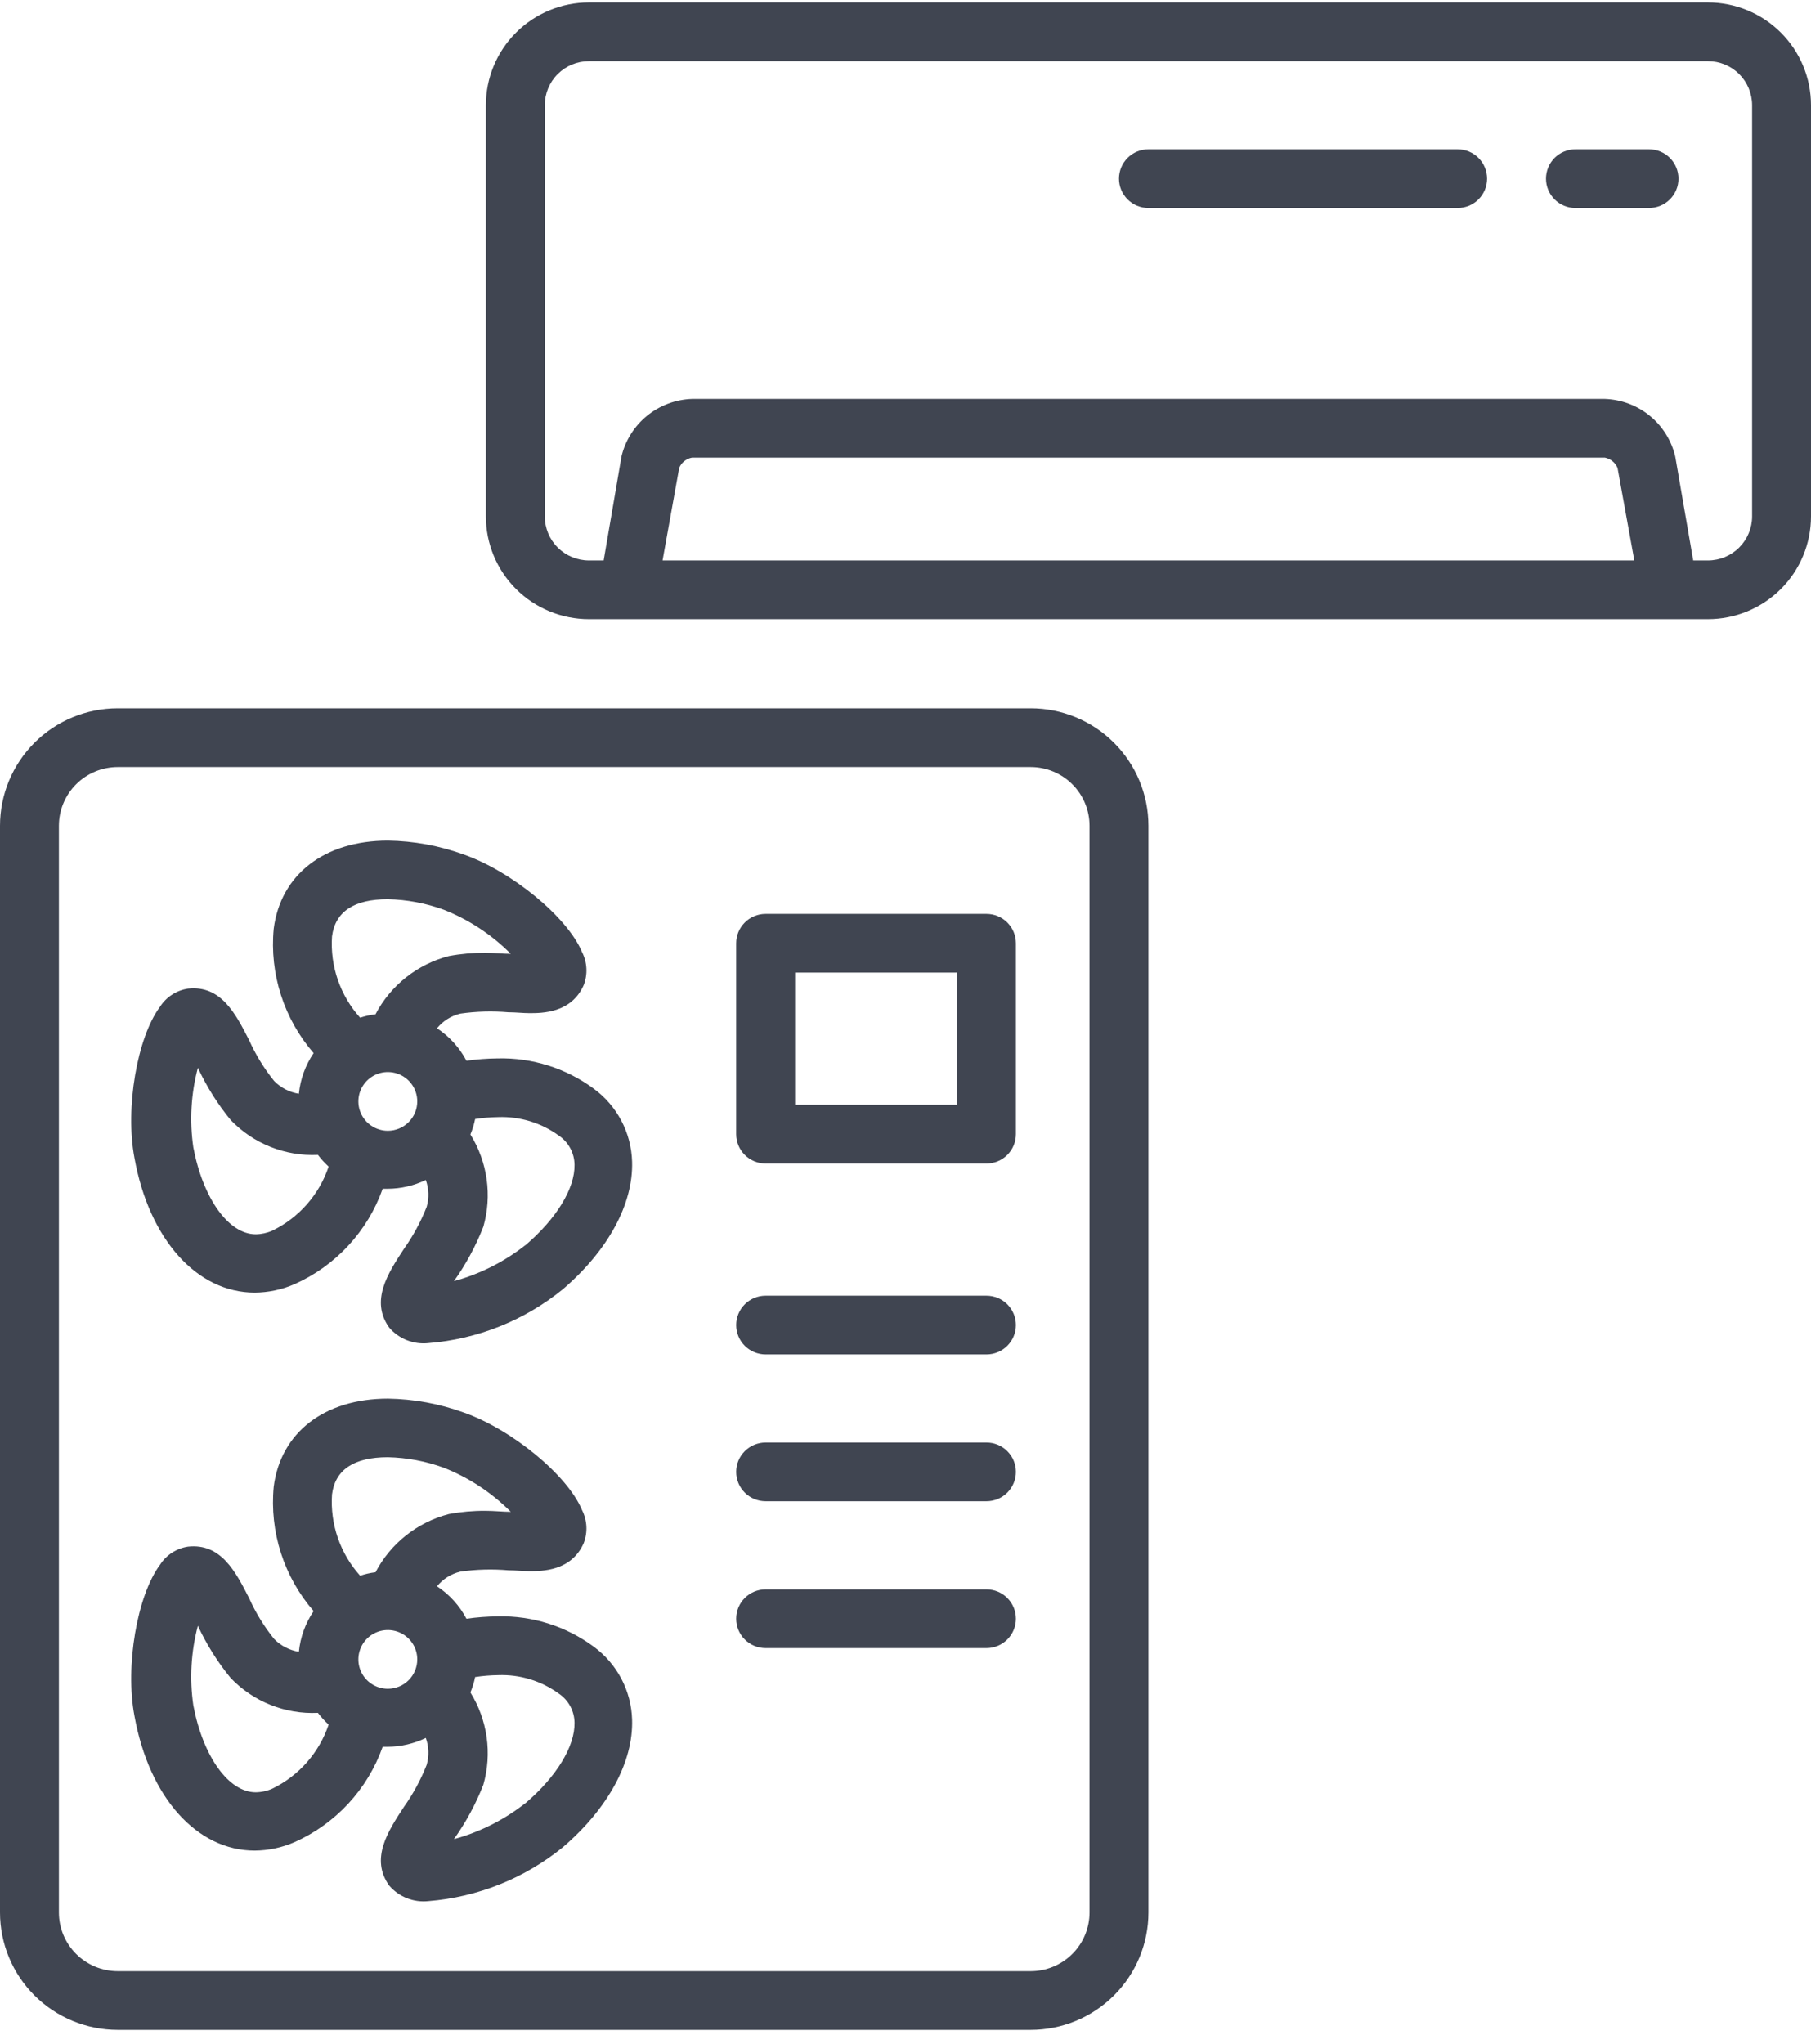 <?xml version="1.0" encoding="UTF-8"?>
<svg xmlns="http://www.w3.org/2000/svg" width="109" height="123" viewBox="0 0 109 123" fill="none">
  <g clip-path="url(#clip0_1825_2952)">
    <path d="M87.732 12.517H69.122C68.652 12.517 68.201 12.331 67.869 11.999C67.536 11.668 67.35 11.219 67.35 10.75C67.35 10.281 67.536 9.832 67.869 9.5C68.201 9.169 68.652 8.983 69.122 8.983H87.732C88.202 8.983 88.653 9.169 88.985 9.5C89.317 9.832 89.504 10.281 89.504 10.75C89.504 11.219 89.317 11.668 88.985 11.999C88.653 12.331 88.202 12.517 87.732 12.517Z" fill="#404551"></path>
    <path d="M99.252 12.517H94.821C94.351 12.517 93.9 12.331 93.568 11.999C93.236 11.668 93.049 11.219 93.049 10.75C93.049 10.281 93.236 9.832 93.568 9.5C93.9 9.169 94.351 8.983 94.821 8.983H99.252C99.722 8.983 100.173 9.169 100.505 9.5C100.838 9.832 101.024 10.281 101.024 10.75C101.024 11.219 100.838 11.668 100.505 11.999C100.173 12.331 99.722 12.517 99.252 12.517Z" fill="#404551"></path>
    <path d="M102.797 0.146H35.447C33.802 0.146 32.224 0.798 31.061 1.958C29.897 3.118 29.244 4.691 29.244 6.332V31.073C29.244 32.713 29.897 34.286 31.061 35.447C32.224 36.606 33.802 37.258 35.447 37.258H102.797C104.442 37.258 106.02 36.606 107.183 35.447C108.346 34.286 109 32.713 109 31.073V6.332C109 4.691 108.346 3.118 107.183 1.958C106.02 0.798 104.442 0.146 102.797 0.146ZM39.878 33.724L40.879 28.157C40.946 27.998 41.051 27.858 41.186 27.75C41.321 27.642 41.48 27.569 41.65 27.538H96.594C96.762 27.571 96.919 27.645 97.052 27.753C97.185 27.861 97.289 27.999 97.356 28.157L98.366 33.724H39.878ZM105.455 31.073C105.455 31.776 105.175 32.45 104.677 32.947C104.178 33.444 103.502 33.724 102.797 33.724H101.911L100.829 27.468C100.602 26.507 100.065 25.647 99.299 25.021C98.534 24.395 97.583 24.038 96.594 24.004H41.65C40.66 24.037 39.708 24.395 38.941 25.02C38.174 25.646 37.634 26.506 37.406 27.468L36.333 33.724H35.447C34.742 33.724 34.066 33.444 33.567 32.947C33.069 32.45 32.789 31.776 32.789 31.073V6.332C32.789 5.629 33.069 4.954 33.567 4.457C34.066 3.96 34.742 3.681 35.447 3.681H102.797C103.502 3.681 104.178 3.96 104.677 4.457C105.175 4.954 105.455 5.629 105.455 6.332V31.073Z" fill="#404551"></path>
    <path d="M62.032 46.156C62.973 46.156 63.874 46.528 64.539 47.191C65.204 47.854 65.577 48.753 65.577 49.691V115.078C65.577 116.015 65.204 116.914 64.539 117.577C63.874 118.24 62.973 118.612 62.032 118.612H7.089C6.149 118.612 5.248 118.24 4.583 117.577C3.918 116.914 3.545 116.015 3.545 115.078V49.691C3.545 48.753 3.918 47.854 4.583 47.191C5.248 46.528 6.149 46.156 7.089 46.156H62.032ZM62.032 42.622H7.089C5.209 42.622 3.406 43.366 2.076 44.692C0.747 46.018 0 47.816 0 49.691V115.078C0 116.952 0.747 118.75 2.076 120.076C3.406 121.402 5.209 122.146 7.089 122.146H62.032C63.913 122.146 65.716 121.402 67.046 120.076C68.375 118.75 69.122 116.952 69.122 115.078V49.691C69.122 47.816 68.375 46.018 67.046 44.692C65.716 43.366 63.913 42.622 62.032 42.622Z" fill="#404551"></path>
    <path d="M59.374 81.501H46.081C45.611 81.501 45.16 81.314 44.828 80.983C44.496 80.651 44.309 80.202 44.309 79.733C44.309 79.265 44.496 78.815 44.828 78.484C45.16 78.152 45.611 77.966 46.081 77.966H59.374C59.844 77.966 60.295 78.152 60.627 78.484C60.96 78.815 61.146 79.265 61.146 79.733C61.146 80.202 60.96 80.651 60.627 80.983C60.295 81.314 59.844 81.501 59.374 81.501Z" fill="#404551"></path>
    <path d="M59.374 90.336H46.081C45.611 90.336 45.16 90.15 44.828 89.819C44.496 89.487 44.309 89.038 44.309 88.569C44.309 88.1 44.496 87.651 44.828 87.32C45.16 86.988 45.611 86.802 46.081 86.802H59.374C59.844 86.802 60.295 86.988 60.627 87.32C60.96 87.651 61.146 88.1 61.146 88.569C61.146 89.038 60.96 89.487 60.627 89.819C60.295 90.15 59.844 90.336 59.374 90.336Z" fill="#404551"></path>
    <path d="M59.374 99.173H46.081C45.611 99.173 45.16 98.986 44.828 98.655C44.496 98.324 44.309 97.874 44.309 97.405C44.309 96.937 44.496 96.487 44.828 96.156C45.16 95.824 45.611 95.638 46.081 95.638H59.374C59.844 95.638 60.295 95.824 60.627 96.156C60.96 96.487 61.146 96.937 61.146 97.405C61.146 97.874 60.96 98.324 60.627 98.655C60.295 98.986 59.844 99.173 59.374 99.173Z" fill="#404551"></path>
    <path d="M35.731 65.507C34.064 64.278 32.034 63.637 29.962 63.687C29.33 63.693 28.7 63.74 28.074 63.828C27.657 63.039 27.048 62.367 26.302 61.876C26.661 61.434 27.156 61.124 27.711 60.992C28.668 60.856 29.637 60.83 30.6 60.912C31.043 60.912 31.486 60.965 31.867 60.965C32.62 60.965 34.384 60.965 35.128 59.287C35.254 58.966 35.31 58.622 35.293 58.278C35.276 57.934 35.187 57.597 35.031 57.29C34.145 55.169 30.777 52.421 27.897 51.414C26.438 50.887 24.902 50.606 23.351 50.583C19.523 50.583 16.891 52.624 16.474 55.885C16.347 57.229 16.495 58.585 16.908 59.871C17.32 61.158 17.99 62.347 18.876 63.369C18.381 64.099 18.076 64.94 17.989 65.816C17.423 65.727 16.901 65.457 16.501 65.048C15.895 64.297 15.389 63.471 14.994 62.591C14.17 60.974 13.293 59.278 11.316 59.49C10.974 59.541 10.647 59.664 10.357 59.852C10.066 60.039 9.82 60.286 9.633 60.577C8.25 62.432 7.524 66.682 8.091 69.669C8.977 74.6 11.866 77.781 15.331 77.781C16.151 77.775 16.962 77.604 17.715 77.277C18.946 76.73 20.052 75.939 20.967 74.951C21.881 73.964 22.584 72.801 23.032 71.533H23.324C24.122 71.531 24.91 71.35 25.628 71.003C25.815 71.523 25.833 72.089 25.681 72.62C25.328 73.518 24.867 74.369 24.308 75.156C23.351 76.614 22.27 78.266 23.422 79.883C23.71 80.22 24.076 80.481 24.488 80.644C24.901 80.807 25.347 80.868 25.788 80.82C28.752 80.583 31.574 79.452 33.879 77.577C36.608 75.236 38.123 72.435 38.044 69.899C38.019 69.04 37.798 68.197 37.397 67.436C36.996 66.675 36.426 66.015 35.731 65.507ZM16.394 74.052C16.079 74.193 15.738 74.268 15.393 74.273C13.762 74.273 12.22 72.125 11.636 69.042C11.402 67.443 11.496 65.814 11.91 64.252C12.433 65.38 13.097 66.437 13.886 67.398C14.56 68.101 15.377 68.652 16.282 69.013C17.187 69.374 18.159 69.538 19.133 69.492C19.327 69.746 19.543 69.983 19.779 70.199C19.5 71.033 19.056 71.803 18.475 72.465C17.894 73.126 17.187 73.666 16.394 74.052ZM23.342 68.043C22.991 68.043 22.649 67.939 22.357 67.745C22.066 67.551 21.839 67.275 21.704 66.952C21.57 66.629 21.535 66.274 21.604 65.931C21.672 65.588 21.841 65.273 22.089 65.026C22.337 64.779 22.652 64.611 22.996 64.543C23.34 64.475 23.696 64.51 24.02 64.643C24.344 64.777 24.621 65.004 24.816 65.294C25.01 65.585 25.114 65.926 25.114 66.276C25.114 66.743 24.929 67.191 24.598 67.522C24.268 67.854 23.819 68.041 23.351 68.043H23.342ZM22.562 61.036C22.261 61.075 21.964 61.143 21.676 61.239C21.081 60.579 20.625 59.806 20.334 58.967C20.044 58.128 19.924 57.239 19.983 56.353C20.169 54.86 21.304 54.109 23.342 54.109C24.495 54.134 25.636 54.349 26.718 54.745C28.228 55.343 29.598 56.246 30.742 57.396C30.272 57.396 29.749 57.334 29.209 57.334C28.474 57.33 27.741 57.395 27.02 57.528C26.078 57.772 25.197 58.211 24.436 58.815C23.674 59.419 23.048 60.176 22.598 61.036H22.562ZM31.61 74.935C30.339 75.933 28.881 76.666 27.321 77.091C28.045 76.076 28.64 74.975 29.093 73.813C29.357 72.885 29.424 71.912 29.29 70.957C29.155 70.001 28.823 69.084 28.313 68.264C28.439 67.965 28.534 67.654 28.597 67.336C29.058 67.266 29.522 67.228 29.988 67.221C31.289 67.174 32.569 67.562 33.622 68.326C33.914 68.52 34.154 68.782 34.321 69.091C34.488 69.399 34.577 69.743 34.579 70.093C34.605 71.498 33.506 73.327 31.619 74.935H31.61Z" fill="#404551"></path>
    <path d="M35.731 99.084C34.064 97.855 32.034 97.214 29.962 97.264C29.33 97.27 28.7 97.317 28.074 97.406C27.657 96.616 27.048 95.945 26.302 95.453C26.661 95.011 27.156 94.701 27.711 94.569C28.668 94.434 29.637 94.407 30.6 94.49C31.043 94.49 31.486 94.543 31.867 94.543C32.62 94.543 34.384 94.543 35.128 92.864C35.254 92.543 35.31 92.199 35.293 91.855C35.276 91.511 35.187 91.174 35.031 90.867C34.145 88.746 30.777 85.998 27.897 84.991C26.438 84.464 24.902 84.184 23.351 84.16C19.523 84.16 16.891 86.201 16.474 89.462C16.347 90.806 16.495 92.162 16.908 93.449C17.32 94.735 17.99 95.924 18.876 96.946C18.381 97.676 18.076 98.517 17.989 99.394C17.423 99.304 16.901 99.034 16.501 98.625C15.895 97.874 15.389 97.048 14.994 96.168C14.17 94.551 13.293 92.855 11.316 93.067C10.974 93.118 10.647 93.242 10.357 93.429C10.066 93.616 9.82 93.864 9.633 94.154C8.25 96.009 7.524 100.26 8.091 103.246C8.977 108.177 11.866 111.358 15.331 111.358C16.151 111.352 16.962 111.181 17.715 110.854C18.946 110.307 20.052 109.516 20.967 108.528C21.881 107.541 22.584 106.378 23.032 105.111H23.324C24.122 105.109 24.91 104.927 25.628 104.58C25.815 105.101 25.833 105.666 25.681 106.197C25.328 107.095 24.867 107.946 24.308 108.733C23.351 110.191 22.27 111.844 23.422 113.461C23.71 113.797 24.076 114.058 24.488 114.221C24.901 114.384 25.347 114.445 25.788 114.397C28.752 114.16 31.574 113.029 33.879 111.154C36.608 108.813 38.123 106.012 38.044 103.476C38.019 102.617 37.798 101.774 37.397 101.013C36.996 100.252 36.426 99.593 35.731 99.084ZM16.394 107.629C16.079 107.77 15.738 107.845 15.393 107.85C13.762 107.85 12.22 105.703 11.636 102.619C11.402 101.02 11.496 99.391 11.91 97.83C12.433 98.957 13.097 100.014 13.886 100.975C14.56 101.678 15.377 102.229 16.282 102.59C17.187 102.951 18.159 103.115 19.133 103.069C19.327 103.324 19.543 103.56 19.779 103.776C19.5 104.61 19.056 105.38 18.475 106.042C17.894 106.703 17.187 107.243 16.394 107.629ZM23.342 101.62C22.991 101.62 22.649 101.517 22.357 101.322C22.066 101.128 21.839 100.852 21.704 100.529C21.57 100.206 21.535 99.851 21.604 99.508C21.672 99.165 21.841 98.851 22.089 98.603C22.337 98.356 22.652 98.188 22.996 98.12C23.34 98.052 23.696 98.087 24.02 98.22C24.344 98.354 24.621 98.581 24.816 98.871C25.01 99.162 25.114 99.504 25.114 99.853C25.114 100.32 24.929 100.768 24.598 101.1C24.268 101.431 23.819 101.618 23.351 101.62H23.342ZM22.562 94.613C22.261 94.652 21.964 94.72 21.676 94.817C21.081 94.156 20.625 93.383 20.334 92.544C20.044 91.705 19.924 90.816 19.983 89.93C20.169 88.437 21.304 87.686 23.342 87.686C24.495 87.711 25.636 87.926 26.718 88.322C28.228 88.92 29.598 89.823 30.742 90.973C30.272 90.973 29.749 90.911 29.209 90.911C28.474 90.907 27.741 90.972 27.02 91.105C26.078 91.35 25.197 91.788 24.436 92.392C23.674 92.996 23.048 93.753 22.598 94.613H22.562ZM31.61 108.512C30.339 109.51 28.881 110.243 27.321 110.668C28.045 109.653 28.64 108.552 29.093 107.39C29.357 106.462 29.424 105.489 29.29 104.534C29.155 103.578 28.823 102.661 28.313 101.841C28.439 101.542 28.534 101.231 28.597 100.913C29.058 100.843 29.522 100.805 29.988 100.799C31.289 100.751 32.569 101.14 33.622 101.903C33.914 102.097 34.154 102.359 34.321 102.668C34.488 102.976 34.577 103.32 34.579 103.67C34.605 105.075 33.506 106.904 31.619 108.512H31.61Z" fill="#404551"></path>
    <path d="M59.374 70.014H46.081C45.611 70.014 45.16 69.827 44.828 69.496C44.496 69.165 44.309 68.715 44.309 68.246V56.759C44.309 56.291 44.496 55.841 44.828 55.51C45.16 55.178 45.611 54.992 46.081 54.992H59.374C59.844 54.992 60.295 55.178 60.627 55.51C60.96 55.841 61.146 56.291 61.146 56.759V68.246C61.146 68.715 60.96 69.165 60.627 69.496C60.295 69.827 59.844 70.014 59.374 70.014ZM47.854 66.479H57.602V58.527H47.854V66.479Z" fill="#404551"></path>
  </g>
  <defs>
    <clipPath id="clip0_1825_2952">
      <rect width="109" height="122" fill="white" transform="translate(0 0.146)"></rect>
    </clipPath>
  </defs>
</svg>
